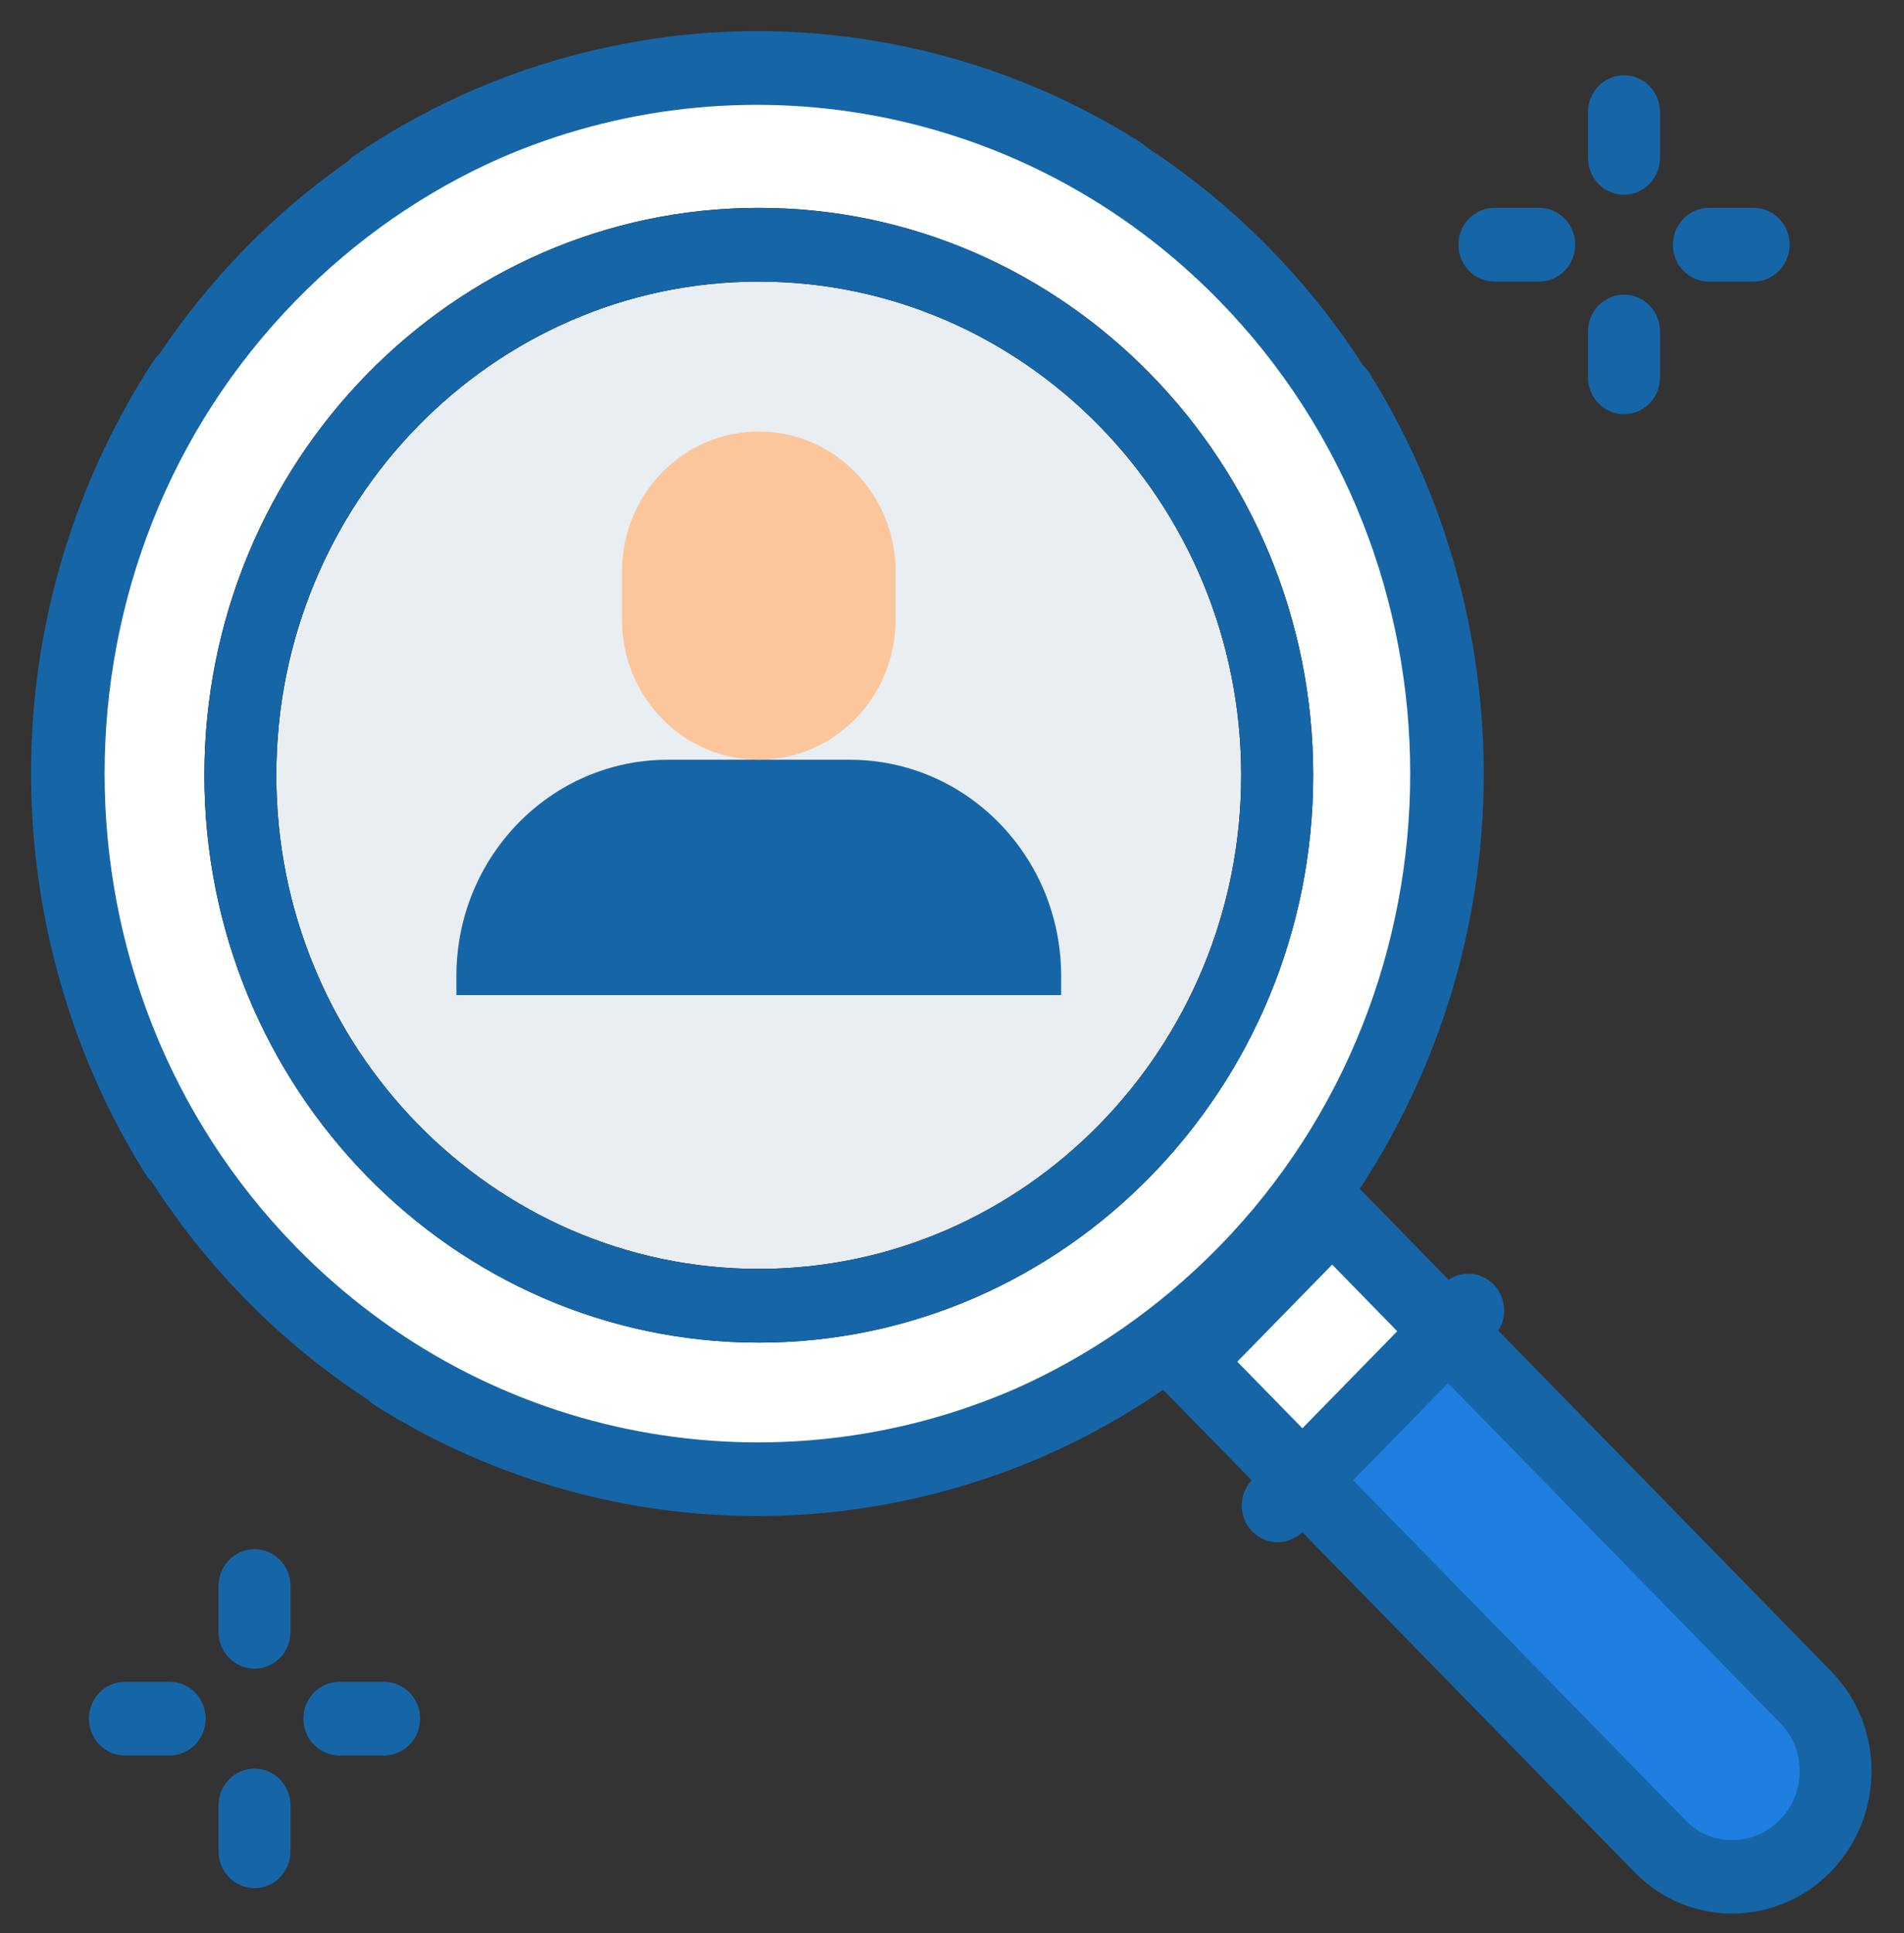 <?xml version="1.0" encoding="utf-8"?>
<!-- Generator: Adobe Illustrator 16.0.0, SVG Export Plug-In . SVG Version: 6.00 Build 0)  -->
<!DOCTYPE svg PUBLIC "-//W3C//DTD SVG 1.1//EN" "http://www.w3.org/Graphics/SVG/1.1/DTD/svg11.dtd">
<svg version="1.1" id="Capa_1" xmlns="http://www.w3.org/2000/svg" xmlns:xlink="http://www.w3.org/1999/xlink" x="0px" y="0px"
	 width="61.254px" height="62.168px" viewBox="0 0 61.254 62.168" enable-background="new 0 0 61.254 62.168" xml:space="preserve">
<rect x="0" y="0" width="61.254" height="62.168" fill="#333333" stroke="none"/>
<path fill="#1E7FE1" d="M42.919,39.075L58.194,54.7c1.277,1.31,1.269,3.46-0.024,4.781l0,0c-1.289,1.321-3.394,1.331-4.672,0.023
	L38.222,43.879L42.919,39.075z"/>
<polygon fill="#FFFFFF" points="38.222,43.88 42.917,39.076 46.652,42.897 41.958,47.7 "/>
<path fill="#FFFFFF" d="M46.648,24.929c0-12.563-9.955-22.746-22.237-22.746c-12.281,0-22.236,10.184-22.236,22.746
	c0,12.563,9.955,22.745,22.236,22.745C36.693,47.674,46.648,37.492,46.648,24.929z"/>
<ellipse fill="#FFFFFF" cx="24.412" cy="24.929" rx="16.677" ry="17.059"/>
<ellipse fill="#E9EEF2" cx="24.449" cy="24.938" rx="15.529" ry="15.886"/>
<path fill="#1666A7" d="M27.341,24.432h-5.86c-3.754,0-6.798,3.113-6.798,6.955v0.612h19.456v-0.612
	C34.139,27.545,31.097,24.432,27.341,24.432z"/>
<path fill="#FCC69D" d="M24.411,13.876L24.411,13.876c-2.43,0-4.401,2.016-4.401,4.502v1.552c0,2.486,1.971,4.502,4.401,4.502l0,0
	c2.43,0,4.401-2.016,4.401-4.502v-1.552C28.812,15.892,26.841,13.876,24.411,13.876z"/>
<path d="M24.411,6.685c-9.834,0-17.835,8.185-17.835,18.245c0,10.061,8.001,18.245,17.835,18.245s17.836-8.184,17.836-18.245
	C42.247,14.869,34.245,6.685,24.411,6.685z M24.411,40.805c-8.557,0-15.52-7.122-15.52-15.875s6.962-15.875,15.52-15.875
	c8.558,0,15.52,7.122,15.52,15.875S32.969,40.805,24.411,40.805z"/>
<path fill="#1666A7" d="M24.411,6.685c-9.834,0-17.835,8.185-17.835,18.245c0,10.061,8.001,18.245,17.835,18.245
	s17.836-8.184,17.836-18.245C42.247,14.869,34.245,6.685,24.411,6.685z M24.411,40.805c-8.557,0-15.52-7.122-15.52-15.875
	s6.962-15.875,15.52-15.875c8.558,0,15.52,7.122,15.52,15.875S32.969,40.805,24.411,40.805z"/>
<path fill="#1666A7" d="M52.247,6.262c0.641,0,1.157-0.529,1.157-1.184V3.605c0-0.655-0.517-1.185-1.157-1.185
	c-0.64,0-1.159,0.53-1.159,1.185v1.472C51.088,5.732,51.607,6.262,52.247,6.262z"/>
<path fill="#1666A7" d="M52.247,13.32c0.641,0,1.157-0.53,1.157-1.185v-1.473c0-0.654-0.517-1.185-1.157-1.185
	c-0.64,0-1.159,0.53-1.159,1.185v1.473C51.088,12.79,51.607,13.32,52.247,13.32z"/>
<path fill="#1666A7" d="M54.977,9.054h1.44c0.64,0,1.157-0.53,1.157-1.185c0-0.654-0.518-1.185-1.157-1.185h-1.44
	c-0.639,0-1.158,0.531-1.158,1.185C53.818,8.524,54.338,9.054,54.977,9.054z"/>
<path fill="#1666A7" d="M48.078,9.054h1.44c0.639,0,1.157-0.53,1.157-1.185c0-0.654-0.519-1.185-1.157-1.185h-1.44
	c-0.641,0-1.159,0.531-1.159,1.185C46.919,8.524,47.438,9.054,48.078,9.054z"/>
<path fill="#1666A7" d="M8.188,49.818c-0.639,0-1.158,0.53-1.158,1.184v1.473c0,0.654,0.519,1.186,1.158,1.186
	c0.64,0,1.158-0.531,1.158-1.186v-1.473C9.346,50.349,8.828,49.818,8.188,49.818z"/>
<path fill="#1666A7" d="M8.188,56.875c-0.639,0-1.158,0.53-1.158,1.185v1.473c0,0.654,0.519,1.185,1.158,1.185
	c0.64,0,1.158-0.53,1.158-1.185V58.06C9.346,57.405,8.828,56.875,8.188,56.875z"/>
<path fill="#1666A7" d="M12.357,54.082h-1.439c-0.64,0-1.158,0.531-1.158,1.186c0,0.653,0.518,1.184,1.158,1.184h1.439
	c0.64,0,1.158-0.53,1.158-1.184C13.516,54.613,12.997,54.082,12.357,54.082z"/>
<path fill="#1666A7" d="M5.458,54.082H4.019c-0.64,0-1.158,0.531-1.158,1.186c0,0.653,0.519,1.184,1.158,1.184h1.439
	c0.64,0,1.158-0.53,1.158-1.184C6.616,54.613,6.098,54.082,5.458,54.082z"/>
<path fill="#1666A7" d="M58.918,53.752L48.203,42.791c0.294-0.459,0.243-1.081-0.151-1.484c-0.393-0.403-1.003-0.455-1.449-0.153
	l-2.859-2.926c2.138-3.245,3.481-7.002,3.871-10.923c0.533-5.369-0.737-10.812-3.573-15.326c-0.058-0.09-0.124-0.168-0.197-0.236
	c-0.854-1.327-1.853-2.585-2.993-3.751c-1.22-1.248-2.541-2.326-3.938-3.239c-0.061-0.06-0.125-0.114-0.199-0.161
	c-4.398-2.801-9.677-4.028-14.859-3.453c-0.409,0.045-0.817,0.104-1.223,0.172c-0.066,0.01-0.132,0.021-0.197,0.033
	c-0.034,0.006-0.068,0.012-0.102,0.018c-3.173,0.562-6.254,1.796-9.021,3.702l-0.119,0.122C10.012,6.011,8.902,6.95,7.882,7.993
	c-1.038,1.062-1.956,2.2-2.757,3.395L4.99,11.526c-2.137,3.246-3.482,7.004-3.872,10.925C0.585,27.82,1.855,33.263,4.692,37.777
	c0.057,0.089,0.124,0.167,0.198,0.235c0.854,1.327,1.851,2.585,2.992,3.751c1.219,1.248,2.542,2.326,3.938,3.239
	c0.06,0.06,0.125,0.112,0.198,0.16c4.4,2.804,9.677,4.028,14.859,3.453c0.412-0.045,0.821-0.104,1.228-0.173
	c0.064-0.01,0.127-0.02,0.19-0.03c0.035-0.007,0.07-0.013,0.106-0.02c3.172-0.563,6.253-1.796,9.018-3.701l2.847,2.91
	c-0.429,0.464-0.422,1.192,0.021,1.646c0.226,0.232,0.521,0.347,0.817,0.347c0.285,0,0.57-0.11,0.792-0.324l10.699,10.944
	c0.862,0.882,1.995,1.321,3.13,1.321c1.145,0,2.293-0.448,3.17-1.344C60.637,58.412,60.648,55.521,58.918,53.752z M9.517,9.665
	c1.931-1.976,4.15-3.5,6.526-4.557c7.675-3.361,16.919-1.843,23.175,4.555c8.2,8.389,8.2,22.038,0,30.427
	c-1.933,1.976-4.153,3.499-6.527,4.558c-7.674,3.359-16.919,1.844-23.174-4.556C1.315,31.704,1.315,18.054,9.517,9.665z
	 M39.806,43.789l3.052-3.122l2.093,2.142l-3.051,3.121L39.806,43.789z M57.262,58.521c-0.843,0.861-2.201,0.872-3.03,0.023
	L43.533,47.602l3.053-3.122l10.697,10.944C58.113,56.271,58.102,57.661,57.262,58.521z"/>
</svg>
